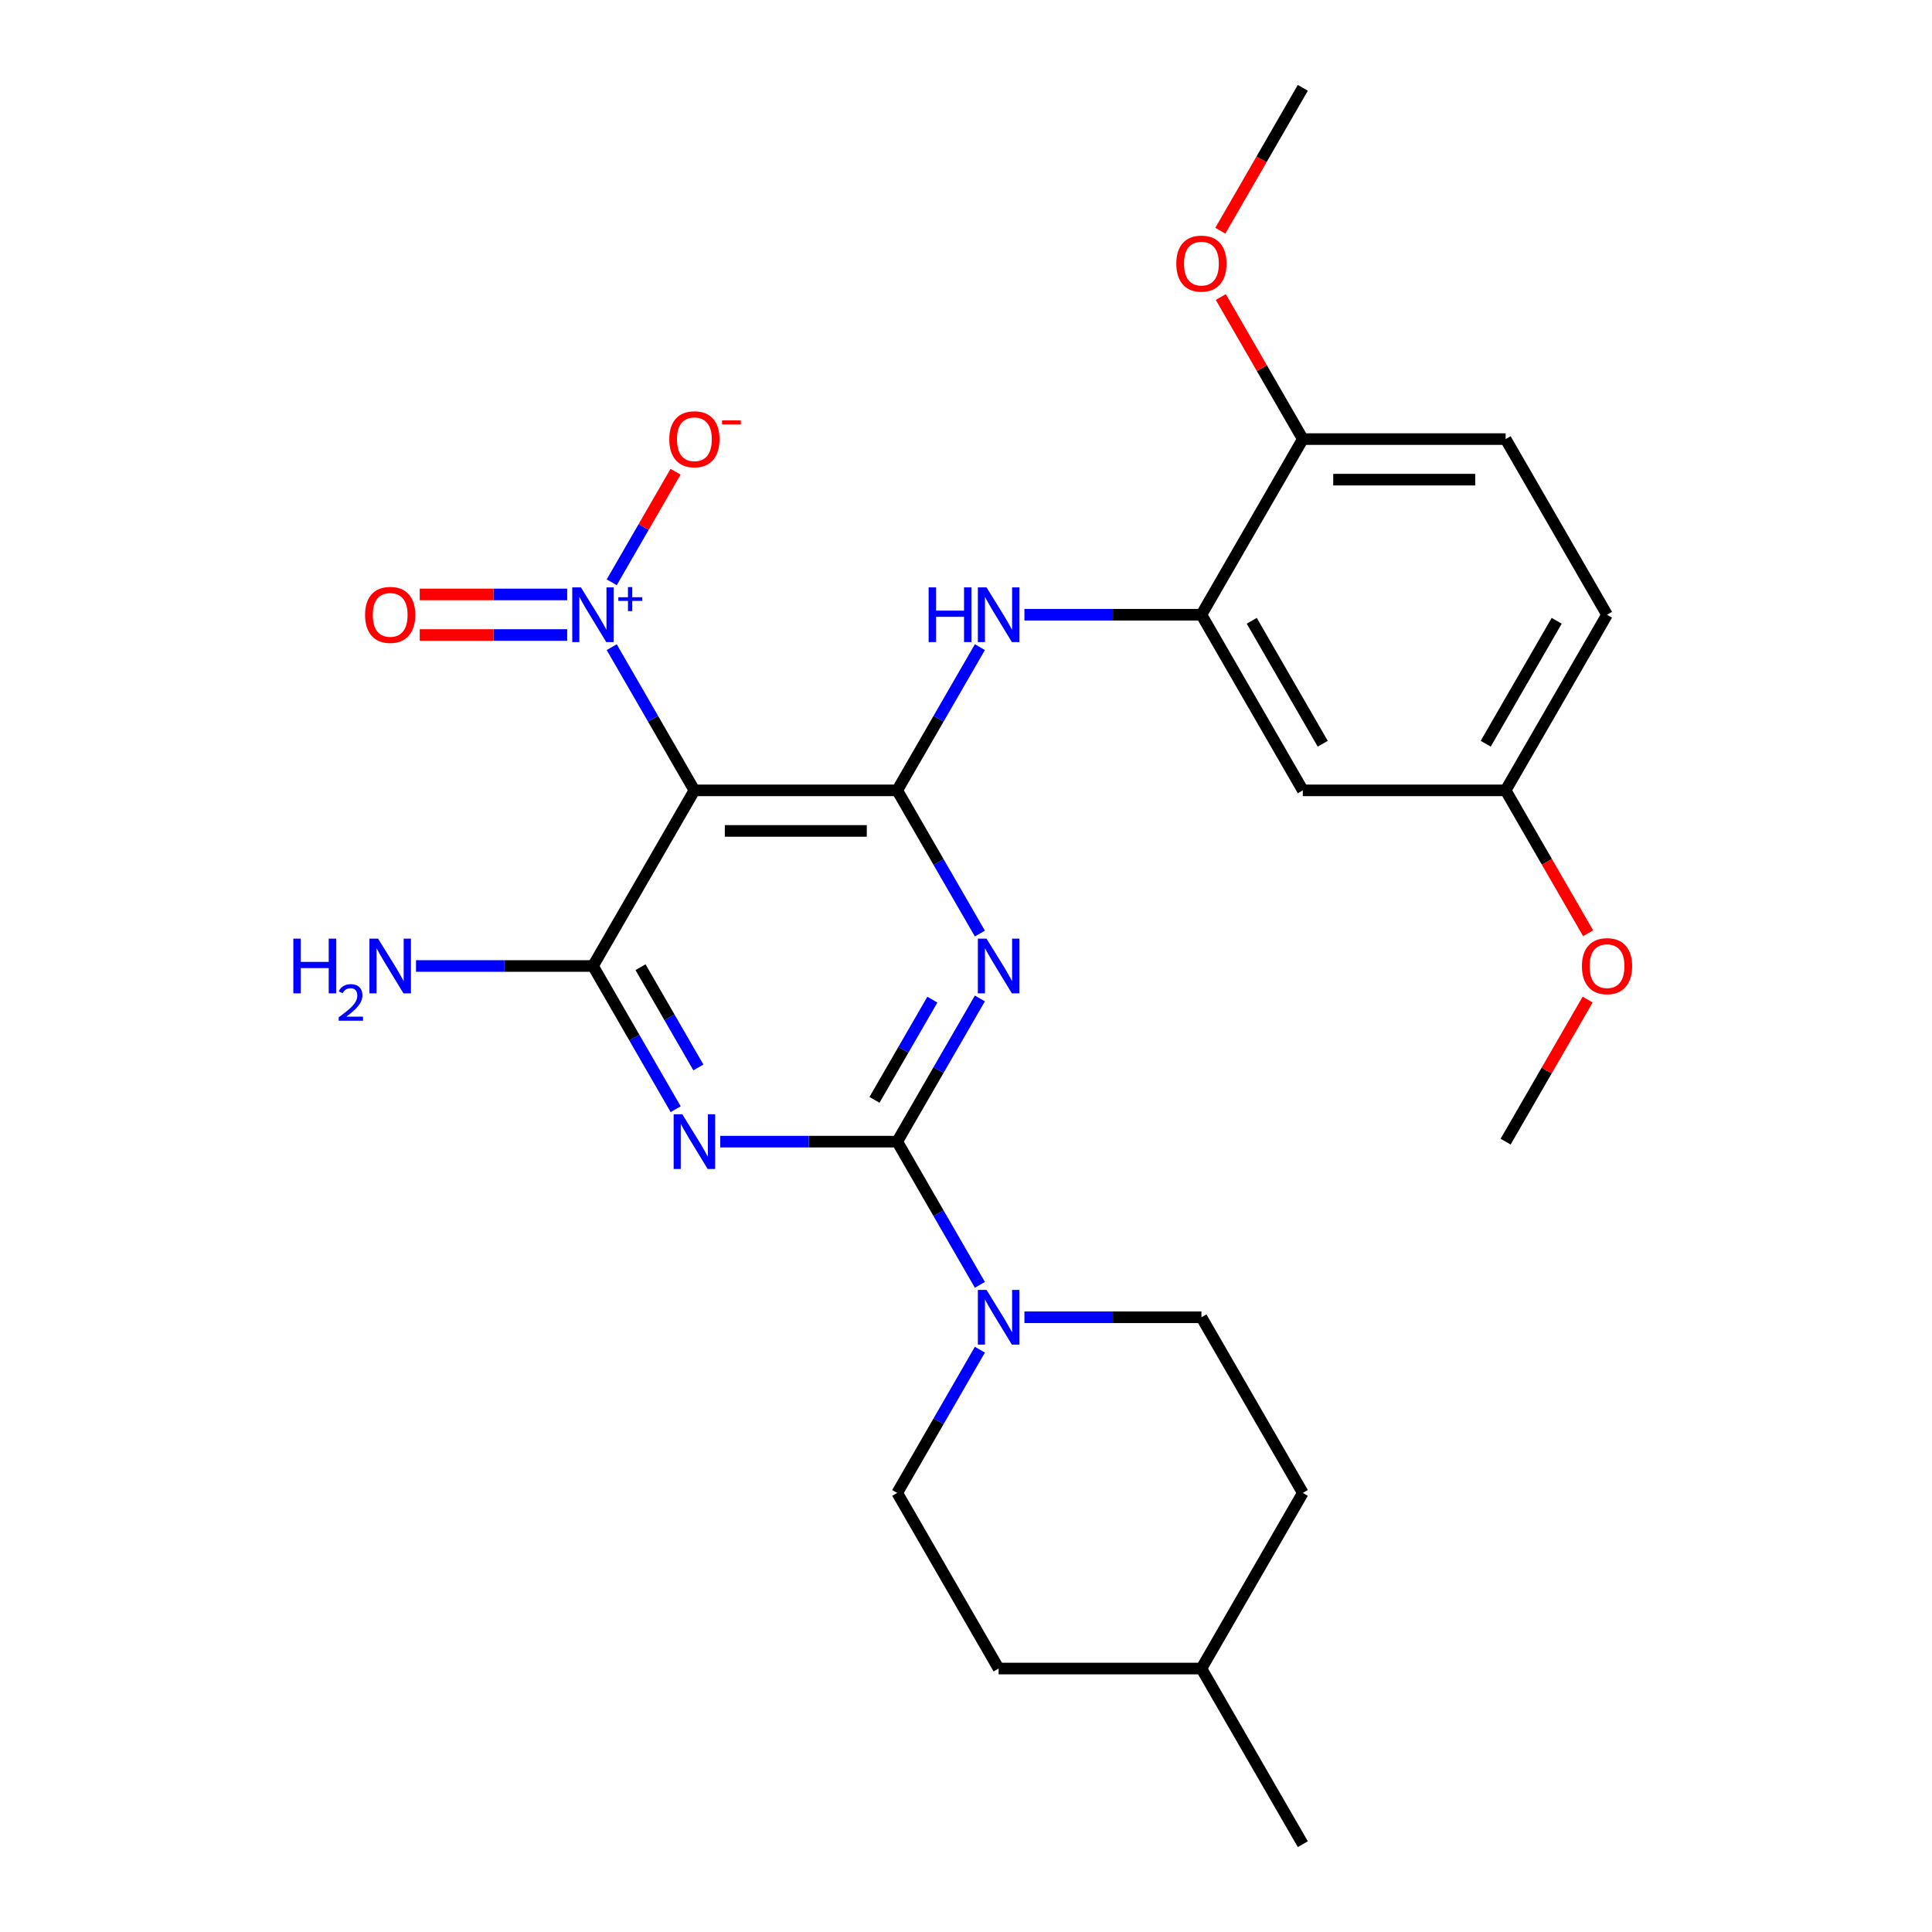 <?xml version='1.0' encoding='iso-8859-1'?>
<svg version='1.1' baseProfile='full'
              xmlns='http://www.w3.org/2000/svg'
                      xmlns:rdkit='http://www.rdkit.org/xml'
                      xmlns:xlink='http://www.w3.org/1999/xlink'
                  xml:space='preserve'
width='1000px' height='1000px' viewBox='0 0 1000 1000'>
<!-- END OF HEADER -->
<rect style='opacity:1.0;fill:#FFFFFF;stroke:none' width='1000' height='1000' x='0' y='0'> </rect>
<path class='bond-0' d='M 464.392,590.909 L 485.79,553.847' style='fill:none;fill-rule:evenodd;stroke:#000000;stroke-width:6px;stroke-linecap:butt;stroke-linejoin:miter;stroke-opacity:1' />
<path class='bond-0' d='M 485.79,553.847 L 507.188,516.784' style='fill:none;fill-rule:evenodd;stroke:#0000FF;stroke-width:6px;stroke-linecap:butt;stroke-linejoin:miter;stroke-opacity:1' />
<path class='bond-0' d='M 452.63,569.293 L 467.608,543.349' style='fill:none;fill-rule:evenodd;stroke:#000000;stroke-width:6px;stroke-linecap:butt;stroke-linejoin:miter;stroke-opacity:1' />
<path class='bond-0' d='M 467.608,543.349 L 482.587,517.406' style='fill:none;fill-rule:evenodd;stroke:#0000FF;stroke-width:6px;stroke-linecap:butt;stroke-linejoin:miter;stroke-opacity:1' />
<path class='bond-1' d='M 464.392,590.909 L 418.588,590.909' style='fill:none;fill-rule:evenodd;stroke:#000000;stroke-width:6px;stroke-linecap:butt;stroke-linejoin:miter;stroke-opacity:1' />
<path class='bond-1' d='M 418.588,590.909 L 372.784,590.909' style='fill:none;fill-rule:evenodd;stroke:#0000FF;stroke-width:6px;stroke-linecap:butt;stroke-linejoin:miter;stroke-opacity:1' />
<path class='bond-6' d='M 464.392,590.909 L 485.79,627.971' style='fill:none;fill-rule:evenodd;stroke:#000000;stroke-width:6px;stroke-linecap:butt;stroke-linejoin:miter;stroke-opacity:1' />
<path class='bond-6' d='M 485.79,627.971 L 507.188,665.034' style='fill:none;fill-rule:evenodd;stroke:#0000FF;stroke-width:6px;stroke-linecap:butt;stroke-linejoin:miter;stroke-opacity:1' />
<path class='bond-2' d='M 507.188,483.216 L 485.79,446.153' style='fill:none;fill-rule:evenodd;stroke:#0000FF;stroke-width:6px;stroke-linecap:butt;stroke-linejoin:miter;stroke-opacity:1' />
<path class='bond-2' d='M 485.79,446.153 L 464.392,409.091' style='fill:none;fill-rule:evenodd;stroke:#000000;stroke-width:6px;stroke-linecap:butt;stroke-linejoin:miter;stroke-opacity:1' />
<path class='bond-4' d='M 349.729,574.125 L 328.331,537.062' style='fill:none;fill-rule:evenodd;stroke:#0000FF;stroke-width:6px;stroke-linecap:butt;stroke-linejoin:miter;stroke-opacity:1' />
<path class='bond-4' d='M 328.331,537.062 L 306.933,500' style='fill:none;fill-rule:evenodd;stroke:#000000;stroke-width:6px;stroke-linecap:butt;stroke-linejoin:miter;stroke-opacity:1' />
<path class='bond-4' d='M 361.491,552.509 L 346.513,526.565' style='fill:none;fill-rule:evenodd;stroke:#0000FF;stroke-width:6px;stroke-linecap:butt;stroke-linejoin:miter;stroke-opacity:1' />
<path class='bond-4' d='M 346.513,526.565 L 331.534,500.621' style='fill:none;fill-rule:evenodd;stroke:#000000;stroke-width:6px;stroke-linecap:butt;stroke-linejoin:miter;stroke-opacity:1' />
<path class='bond-7' d='M 464.392,409.091 L 485.79,372.029' style='fill:none;fill-rule:evenodd;stroke:#000000;stroke-width:6px;stroke-linecap:butt;stroke-linejoin:miter;stroke-opacity:1' />
<path class='bond-7' d='M 485.79,372.029 L 507.188,334.966' style='fill:none;fill-rule:evenodd;stroke:#0000FF;stroke-width:6px;stroke-linecap:butt;stroke-linejoin:miter;stroke-opacity:1' />
<path class='bond-27' d='M 464.392,409.091 L 359.419,409.091' style='fill:none;fill-rule:evenodd;stroke:#000000;stroke-width:6px;stroke-linecap:butt;stroke-linejoin:miter;stroke-opacity:1' />
<path class='bond-27' d='M 448.646,430.085 L 375.165,430.085' style='fill:none;fill-rule:evenodd;stroke:#000000;stroke-width:6px;stroke-linecap:butt;stroke-linejoin:miter;stroke-opacity:1' />
<path class='bond-3' d='M 359.419,409.091 L 306.933,500' style='fill:none;fill-rule:evenodd;stroke:#000000;stroke-width:6px;stroke-linecap:butt;stroke-linejoin:miter;stroke-opacity:1' />
<path class='bond-5' d='M 359.419,409.091 L 338.021,372.029' style='fill:none;fill-rule:evenodd;stroke:#000000;stroke-width:6px;stroke-linecap:butt;stroke-linejoin:miter;stroke-opacity:1' />
<path class='bond-5' d='M 338.021,372.029 L 316.623,334.966' style='fill:none;fill-rule:evenodd;stroke:#0000FF;stroke-width:6px;stroke-linecap:butt;stroke-linejoin:miter;stroke-opacity:1' />
<path class='bond-15' d='M 306.933,500 L 261.129,500' style='fill:none;fill-rule:evenodd;stroke:#000000;stroke-width:6px;stroke-linecap:butt;stroke-linejoin:miter;stroke-opacity:1' />
<path class='bond-15' d='M 261.129,500 L 215.325,500' style='fill:none;fill-rule:evenodd;stroke:#0000FF;stroke-width:6px;stroke-linecap:butt;stroke-linejoin:miter;stroke-opacity:1' />
<path class='bond-10' d='M 316.623,301.397 L 333.143,272.785' style='fill:none;fill-rule:evenodd;stroke:#0000FF;stroke-width:6px;stroke-linecap:butt;stroke-linejoin:miter;stroke-opacity:1' />
<path class='bond-10' d='M 333.143,272.785 L 349.662,244.173' style='fill:none;fill-rule:evenodd;stroke:#FF0000;stroke-width:6px;stroke-linecap:butt;stroke-linejoin:miter;stroke-opacity:1' />
<path class='bond-11' d='M 293.569,307.685 L 255.41,307.685' style='fill:none;fill-rule:evenodd;stroke:#0000FF;stroke-width:6px;stroke-linecap:butt;stroke-linejoin:miter;stroke-opacity:1' />
<path class='bond-11' d='M 255.41,307.685 L 217.25,307.685' style='fill:none;fill-rule:evenodd;stroke:#FF0000;stroke-width:6px;stroke-linecap:butt;stroke-linejoin:miter;stroke-opacity:1' />
<path class='bond-11' d='M 293.569,328.679 L 255.41,328.679' style='fill:none;fill-rule:evenodd;stroke:#0000FF;stroke-width:6px;stroke-linecap:butt;stroke-linejoin:miter;stroke-opacity:1' />
<path class='bond-11' d='M 255.41,328.679 L 217.25,328.679' style='fill:none;fill-rule:evenodd;stroke:#FF0000;stroke-width:6px;stroke-linecap:butt;stroke-linejoin:miter;stroke-opacity:1' />
<path class='bond-13' d='M 507.188,698.602 L 485.79,735.665' style='fill:none;fill-rule:evenodd;stroke:#0000FF;stroke-width:6px;stroke-linecap:butt;stroke-linejoin:miter;stroke-opacity:1' />
<path class='bond-13' d='M 485.79,735.665 L 464.392,772.727' style='fill:none;fill-rule:evenodd;stroke:#000000;stroke-width:6px;stroke-linecap:butt;stroke-linejoin:miter;stroke-opacity:1' />
<path class='bond-14' d='M 530.243,681.818 L 576.047,681.818' style='fill:none;fill-rule:evenodd;stroke:#0000FF;stroke-width:6px;stroke-linecap:butt;stroke-linejoin:miter;stroke-opacity:1' />
<path class='bond-14' d='M 576.047,681.818 L 621.851,681.818' style='fill:none;fill-rule:evenodd;stroke:#000000;stroke-width:6px;stroke-linecap:butt;stroke-linejoin:miter;stroke-opacity:1' />
<path class='bond-8' d='M 530.243,318.182 L 576.047,318.182' style='fill:none;fill-rule:evenodd;stroke:#0000FF;stroke-width:6px;stroke-linecap:butt;stroke-linejoin:miter;stroke-opacity:1' />
<path class='bond-8' d='M 576.047,318.182 L 621.851,318.182' style='fill:none;fill-rule:evenodd;stroke:#000000;stroke-width:6px;stroke-linecap:butt;stroke-linejoin:miter;stroke-opacity:1' />
<path class='bond-9' d='M 621.851,318.182 L 674.338,409.091' style='fill:none;fill-rule:evenodd;stroke:#000000;stroke-width:6px;stroke-linecap:butt;stroke-linejoin:miter;stroke-opacity:1' />
<path class='bond-9' d='M 647.906,321.321 L 684.647,384.957' style='fill:none;fill-rule:evenodd;stroke:#000000;stroke-width:6px;stroke-linecap:butt;stroke-linejoin:miter;stroke-opacity:1' />
<path class='bond-12' d='M 621.851,318.182 L 674.338,227.273' style='fill:none;fill-rule:evenodd;stroke:#000000;stroke-width:6px;stroke-linecap:butt;stroke-linejoin:miter;stroke-opacity:1' />
<path class='bond-17' d='M 674.338,409.091 L 779.31,409.091' style='fill:none;fill-rule:evenodd;stroke:#000000;stroke-width:6px;stroke-linecap:butt;stroke-linejoin:miter;stroke-opacity:1' />
<path class='bond-16' d='M 674.338,227.273 L 779.31,227.273' style='fill:none;fill-rule:evenodd;stroke:#000000;stroke-width:6px;stroke-linecap:butt;stroke-linejoin:miter;stroke-opacity:1' />
<path class='bond-16' d='M 690.084,248.267 L 763.565,248.267' style='fill:none;fill-rule:evenodd;stroke:#000000;stroke-width:6px;stroke-linecap:butt;stroke-linejoin:miter;stroke-opacity:1' />
<path class='bond-21' d='M 674.338,227.273 L 653.113,190.51' style='fill:none;fill-rule:evenodd;stroke:#000000;stroke-width:6px;stroke-linecap:butt;stroke-linejoin:miter;stroke-opacity:1' />
<path class='bond-21' d='M 653.113,190.51 L 631.888,153.748' style='fill:none;fill-rule:evenodd;stroke:#FF0000;stroke-width:6px;stroke-linecap:butt;stroke-linejoin:miter;stroke-opacity:1' />
<path class='bond-20' d='M 464.392,772.727 L 516.879,863.636' style='fill:none;fill-rule:evenodd;stroke:#000000;stroke-width:6px;stroke-linecap:butt;stroke-linejoin:miter;stroke-opacity:1' />
<path class='bond-19' d='M 621.851,681.818 L 674.338,772.727' style='fill:none;fill-rule:evenodd;stroke:#000000;stroke-width:6px;stroke-linecap:butt;stroke-linejoin:miter;stroke-opacity:1' />
<path class='bond-18' d='M 779.31,227.273 L 831.797,318.182' style='fill:none;fill-rule:evenodd;stroke:#000000;stroke-width:6px;stroke-linecap:butt;stroke-linejoin:miter;stroke-opacity:1' />
<path class='bond-23' d='M 779.31,409.091 L 800.662,446.073' style='fill:none;fill-rule:evenodd;stroke:#000000;stroke-width:6px;stroke-linecap:butt;stroke-linejoin:miter;stroke-opacity:1' />
<path class='bond-23' d='M 800.662,446.073 L 822.014,483.056' style='fill:none;fill-rule:evenodd;stroke:#FF0000;stroke-width:6px;stroke-linecap:butt;stroke-linejoin:miter;stroke-opacity:1' />
<path class='bond-29' d='M 779.31,409.091 L 831.797,318.182' style='fill:none;fill-rule:evenodd;stroke:#000000;stroke-width:6px;stroke-linecap:butt;stroke-linejoin:miter;stroke-opacity:1' />
<path class='bond-29' d='M 769.002,384.957 L 805.742,321.321' style='fill:none;fill-rule:evenodd;stroke:#000000;stroke-width:6px;stroke-linecap:butt;stroke-linejoin:miter;stroke-opacity:1' />
<path class='bond-22' d='M 674.338,772.727 L 621.851,863.636' style='fill:none;fill-rule:evenodd;stroke:#000000;stroke-width:6px;stroke-linecap:butt;stroke-linejoin:miter;stroke-opacity:1' />
<path class='bond-28' d='M 516.879,863.636 L 621.851,863.636' style='fill:none;fill-rule:evenodd;stroke:#000000;stroke-width:6px;stroke-linecap:butt;stroke-linejoin:miter;stroke-opacity:1' />
<path class='bond-24' d='M 631.634,119.419 L 652.986,82.437' style='fill:none;fill-rule:evenodd;stroke:#FF0000;stroke-width:6px;stroke-linecap:butt;stroke-linejoin:miter;stroke-opacity:1' />
<path class='bond-24' d='M 652.986,82.437 L 674.338,45.455' style='fill:none;fill-rule:evenodd;stroke:#000000;stroke-width:6px;stroke-linecap:butt;stroke-linejoin:miter;stroke-opacity:1' />
<path class='bond-26' d='M 621.851,863.636 L 674.338,954.545' style='fill:none;fill-rule:evenodd;stroke:#000000;stroke-width:6px;stroke-linecap:butt;stroke-linejoin:miter;stroke-opacity:1' />
<path class='bond-25' d='M 821.76,517.384 L 800.535,554.147' style='fill:none;fill-rule:evenodd;stroke:#FF0000;stroke-width:6px;stroke-linecap:butt;stroke-linejoin:miter;stroke-opacity:1' />
<path class='bond-25' d='M 800.535,554.147 L 779.31,590.909' style='fill:none;fill-rule:evenodd;stroke:#000000;stroke-width:6px;stroke-linecap:butt;stroke-linejoin:miter;stroke-opacity:1' />
<path  class='atom-1' d='M 510.619 485.84
L 519.899 500.84
Q 520.819 502.32, 522.299 505
Q 523.779 507.68, 523.859 507.84
L 523.859 485.84
L 527.619 485.84
L 527.619 514.16
L 523.739 514.16
L 513.779 497.76
Q 512.619 495.84, 511.379 493.64
Q 510.179 491.44, 509.819 490.76
L 509.819 514.16
L 506.139 514.16
L 506.139 485.84
L 510.619 485.84
' fill='#0000FF'/>
<path  class='atom-2' d='M 353.159 576.749
L 362.439 591.749
Q 363.359 593.229, 364.839 595.909
Q 366.319 598.589, 366.399 598.749
L 366.399 576.749
L 370.159 576.749
L 370.159 605.069
L 366.279 605.069
L 356.319 588.669
Q 355.159 586.749, 353.919 584.549
Q 352.719 582.349, 352.359 581.669
L 352.359 605.069
L 348.679 605.069
L 348.679 576.749
L 353.159 576.749
' fill='#0000FF'/>
<path  class='atom-6' d='M 300.673 304.022
L 309.953 319.022
Q 310.873 320.502, 312.353 323.182
Q 313.833 325.862, 313.913 326.022
L 313.913 304.022
L 317.673 304.022
L 317.673 332.342
L 313.793 332.342
L 303.833 315.942
Q 302.673 314.022, 301.433 311.822
Q 300.233 309.622, 299.873 308.942
L 299.873 332.342
L 296.193 332.342
L 296.193 304.022
L 300.673 304.022
' fill='#0000FF'/>
<path  class='atom-6' d='M 320.049 309.127
L 325.039 309.127
L 325.039 303.873
L 327.256 303.873
L 327.256 309.127
L 332.378 309.127
L 332.378 311.027
L 327.256 311.027
L 327.256 316.307
L 325.039 316.307
L 325.039 311.027
L 320.049 311.027
L 320.049 309.127
' fill='#0000FF'/>
<path  class='atom-7' d='M 510.619 667.658
L 519.899 682.658
Q 520.819 684.138, 522.299 686.818
Q 523.779 689.498, 523.859 689.658
L 523.859 667.658
L 527.619 667.658
L 527.619 695.978
L 523.739 695.978
L 513.779 679.578
Q 512.619 677.658, 511.379 675.458
Q 510.179 673.258, 509.819 672.578
L 509.819 695.978
L 506.139 695.978
L 506.139 667.658
L 510.619 667.658
' fill='#0000FF'/>
<path  class='atom-8' d='M 480.659 304.022
L 484.499 304.022
L 484.499 316.062
L 498.979 316.062
L 498.979 304.022
L 502.819 304.022
L 502.819 332.342
L 498.979 332.342
L 498.979 319.262
L 484.499 319.262
L 484.499 332.342
L 480.659 332.342
L 480.659 304.022
' fill='#0000FF'/>
<path  class='atom-8' d='M 510.619 304.022
L 519.899 319.022
Q 520.819 320.502, 522.299 323.182
Q 523.779 325.862, 523.859 326.022
L 523.859 304.022
L 527.619 304.022
L 527.619 332.342
L 523.739 332.342
L 513.779 315.942
Q 512.619 314.022, 511.379 311.822
Q 510.179 309.622, 509.819 308.942
L 509.819 332.342
L 506.139 332.342
L 506.139 304.022
L 510.619 304.022
' fill='#0000FF'/>
<path  class='atom-11' d='M 346.419 227.353
Q 346.419 220.553, 349.779 216.753
Q 353.139 212.953, 359.419 212.953
Q 365.699 212.953, 369.059 216.753
Q 372.419 220.553, 372.419 227.353
Q 372.419 234.233, 369.019 238.153
Q 365.619 242.033, 359.419 242.033
Q 353.179 242.033, 349.779 238.153
Q 346.419 234.273, 346.419 227.353
M 359.419 238.833
Q 363.739 238.833, 366.059 235.953
Q 368.419 233.033, 368.419 227.353
Q 368.419 221.793, 366.059 218.993
Q 363.739 216.153, 359.419 216.153
Q 355.099 216.153, 352.739 218.953
Q 350.419 221.753, 350.419 227.353
Q 350.419 233.073, 352.739 235.953
Q 355.099 238.833, 359.419 238.833
' fill='#FF0000'/>
<path  class='atom-11' d='M 373.739 217.575
L 383.428 217.575
L 383.428 219.687
L 373.739 219.687
L 373.739 217.575
' fill='#FF0000'/>
<path  class='atom-12' d='M 188.96 318.262
Q 188.96 311.462, 192.32 307.662
Q 195.68 303.862, 201.96 303.862
Q 208.24 303.862, 211.6 307.662
Q 214.96 311.462, 214.96 318.262
Q 214.96 325.142, 211.56 329.062
Q 208.16 332.942, 201.96 332.942
Q 195.72 332.942, 192.32 329.062
Q 188.96 325.182, 188.96 318.262
M 201.96 329.742
Q 206.28 329.742, 208.6 326.862
Q 210.96 323.942, 210.96 318.262
Q 210.96 312.702, 208.6 309.902
Q 206.28 307.062, 201.96 307.062
Q 197.64 307.062, 195.28 309.862
Q 192.96 312.662, 192.96 318.262
Q 192.96 323.982, 195.28 326.862
Q 197.64 329.742, 201.96 329.742
' fill='#FF0000'/>
<path  class='atom-16' d='M 151.827 485.84
L 155.667 485.84
L 155.667 497.88
L 170.147 497.88
L 170.147 485.84
L 173.987 485.84
L 173.987 514.16
L 170.147 514.16
L 170.147 501.08
L 155.667 501.08
L 155.667 514.16
L 151.827 514.16
L 151.827 485.84
' fill='#0000FF'/>
<path  class='atom-16' d='M 175.36 513.166
Q 176.047 511.398, 177.683 510.421
Q 179.32 509.418, 181.591 509.418
Q 184.415 509.418, 185.999 510.949
Q 187.583 512.48, 187.583 515.199
Q 187.583 517.971, 185.524 520.558
Q 183.491 523.146, 179.267 526.208
L 187.9 526.208
L 187.9 528.32
L 175.307 528.32
L 175.307 526.551
Q 178.792 524.07, 180.851 522.222
Q 182.937 520.374, 183.94 518.71
Q 184.943 517.047, 184.943 515.331
Q 184.943 513.536, 184.046 512.533
Q 183.148 511.53, 181.591 511.53
Q 180.086 511.53, 179.083 512.137
Q 178.079 512.744, 177.367 514.09
L 175.36 513.166
' fill='#0000FF'/>
<path  class='atom-16' d='M 195.7 485.84
L 204.98 500.84
Q 205.9 502.32, 207.38 505
Q 208.86 507.68, 208.94 507.84
L 208.94 485.84
L 212.7 485.84
L 212.7 514.16
L 208.82 514.16
L 198.86 497.76
Q 197.7 495.84, 196.46 493.64
Q 195.26 491.44, 194.9 490.76
L 194.9 514.16
L 191.22 514.16
L 191.22 485.84
L 195.7 485.84
' fill='#0000FF'/>
<path  class='atom-22' d='M 608.851 136.444
Q 608.851 129.644, 612.211 125.844
Q 615.571 122.044, 621.851 122.044
Q 628.131 122.044, 631.491 125.844
Q 634.851 129.644, 634.851 136.444
Q 634.851 143.324, 631.451 147.244
Q 628.051 151.124, 621.851 151.124
Q 615.611 151.124, 612.211 147.244
Q 608.851 143.364, 608.851 136.444
M 621.851 147.924
Q 626.171 147.924, 628.491 145.044
Q 630.851 142.124, 630.851 136.444
Q 630.851 130.884, 628.491 128.084
Q 626.171 125.244, 621.851 125.244
Q 617.531 125.244, 615.171 128.044
Q 612.851 130.844, 612.851 136.444
Q 612.851 142.164, 615.171 145.044
Q 617.531 147.924, 621.851 147.924
' fill='#FF0000'/>
<path  class='atom-24' d='M 818.797 500.08
Q 818.797 493.28, 822.157 489.48
Q 825.517 485.68, 831.797 485.68
Q 838.077 485.68, 841.437 489.48
Q 844.797 493.28, 844.797 500.08
Q 844.797 506.96, 841.397 510.88
Q 837.997 514.76, 831.797 514.76
Q 825.557 514.76, 822.157 510.88
Q 818.797 507, 818.797 500.08
M 831.797 511.56
Q 836.117 511.56, 838.437 508.68
Q 840.797 505.76, 840.797 500.08
Q 840.797 494.52, 838.437 491.72
Q 836.117 488.88, 831.797 488.88
Q 827.477 488.88, 825.117 491.68
Q 822.797 494.48, 822.797 500.08
Q 822.797 505.8, 825.117 508.68
Q 827.477 511.56, 831.797 511.56
' fill='#FF0000'/>
</svg>
